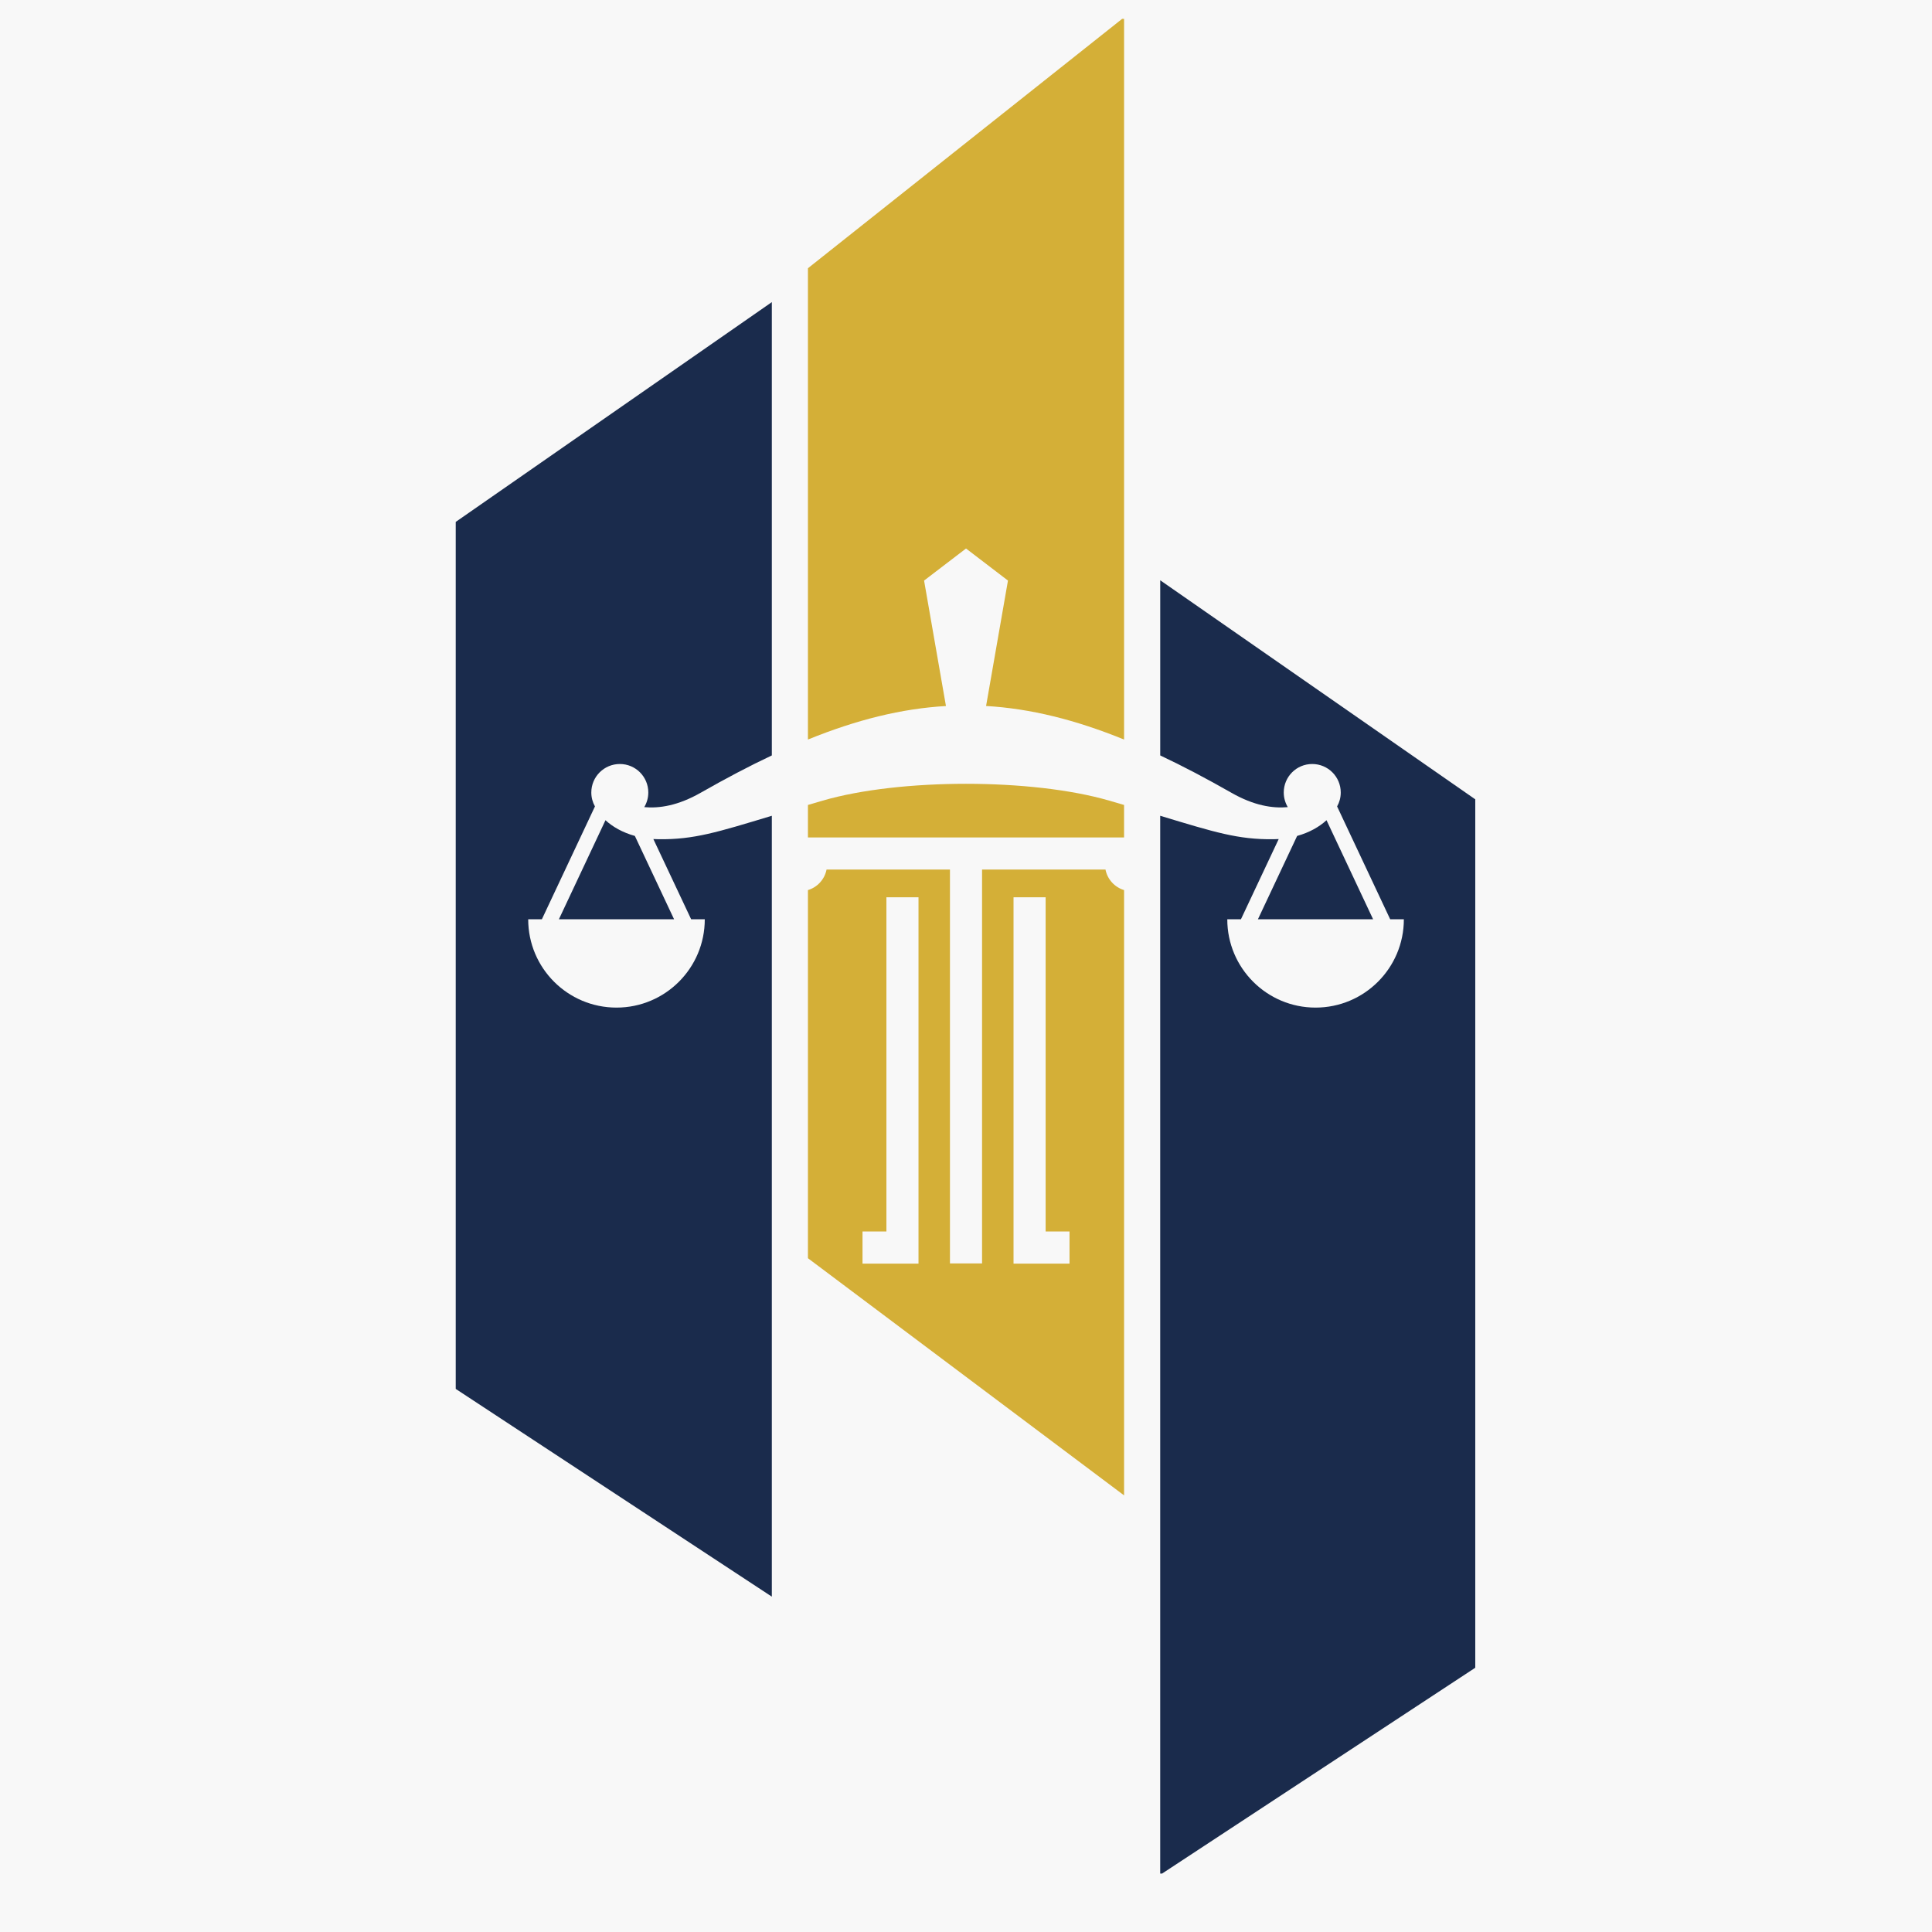 <svg xmlns="http://www.w3.org/2000/svg" xmlns:xlink="http://www.w3.org/1999/xlink" width="500" viewBox="0 0 375 375" height="500" preserveAspectRatio="xMidYMid meet"><defs><clipPath id="e743255f75"><path d="M 88.348 58 L 150 58 L 150 310 L 88.348 310 Z M 88.348 58 " clip-rule="nonzero"></path></clipPath><clipPath id="3e74779b69"><path d="M 225 112 L 286.348 112 L 286.348 363.656 L 225 363.656 Z M 225 112 " clip-rule="nonzero"></path></clipPath><clipPath id="de6e9a97c8"><path d="M 156 3.656 L 219 3.656 L 219 291 L 156 291 Z M 156 3.656 " clip-rule="nonzero"></path></clipPath></defs><rect x="-37.5" width="450" fill="#ffffff" y="-37.5" height="450" fill-opacity="1"></rect><rect x="-37.5" width="450" fill="#f8f8f8" y="-37.5" height="450" fill-opacity="1"></rect><g clip-path="url(#e743255f75)"><path fill="#1a2b4c" d="M 149.812 58.641 L 88.457 101.301 L 88.457 269.586 L 149.812 309.91 L 149.812 158.34 C 139.184 161.555 134.676 162.969 127.879 162.895 C 127.523 162.891 127.164 162.883 126.816 162.859 L 134.152 178.434 L 136.797 178.434 C 136.797 187.902 129.125 195.574 119.664 195.574 C 110.195 195.574 102.523 187.902 102.523 178.434 L 105.176 178.434 L 115.48 156.527 C 115.035 155.734 114.773 154.812 114.773 153.824 C 114.773 150.766 117.254 148.293 120.305 148.293 C 123.363 148.285 125.836 150.766 125.836 153.824 C 125.836 154.863 125.547 155.828 125.051 156.664 C 128 156.934 131.633 156.363 135.996 153.875 C 140.812 151.129 145.398 148.707 149.812 146.629 Z M 123.227 162.254 C 120.832 161.59 118.898 160.473 117.523 159.203 L 108.48 178.434 L 130.84 178.434 Z M 123.227 162.254 " fill-opacity="1" fill-rule="evenodd"></path></g><g clip-path="url(#3e74779b69)"><path fill="#1a2b4c" d="M 225.195 112.629 L 286.551 155.289 L 286.551 323.574 L 225.195 363.898 L 225.195 158.34 C 235.816 161.555 240.328 162.969 247.129 162.895 C 247.488 162.891 247.844 162.883 248.195 162.859 L 240.863 178.434 L 238.215 178.434 C 238.215 187.902 245.891 195.574 255.348 195.574 C 264.809 195.574 272.488 187.902 272.488 178.434 L 269.836 178.434 L 259.531 156.527 C 259.98 155.734 260.238 154.812 260.238 153.824 C 260.238 150.766 257.758 148.293 254.707 148.293 C 251.648 148.285 249.176 150.766 249.176 153.824 C 249.176 154.863 249.465 155.828 249.957 156.664 C 247.008 156.934 243.371 156.363 239.016 153.875 C 234.199 151.129 229.613 148.707 225.199 146.629 L 225.199 112.629 Z M 257.477 159.203 C 256.098 160.473 254.168 161.59 251.773 162.254 L 244.16 178.434 L 266.52 178.434 Z M 257.477 159.203 " fill-opacity="1" fill-rule="evenodd"></path></g><g clip-path="url(#de6e9a97c8)"><path fill="#d4af37" d="M 218.184 3.359 L 156.82 52.066 L 156.82 143.543 C 166.266 139.707 174.984 137.535 183.609 137.039 L 179.363 112.688 L 187.504 106.465 L 195.645 112.688 L 191.398 137.031 C 200.02 137.535 208.738 139.707 218.184 143.543 Z M 156.82 156.242 L 156.82 162.551 L 218.18 162.551 L 218.18 156.242 L 215.293 155.398 C 200.301 151.047 174.684 151.047 159.691 155.398 C 158.703 155.684 157.746 155.965 156.82 156.242 Z M 156.82 172.766 L 156.82 244.219 L 218.184 290.254 L 218.184 172.766 C 216.352 172.211 214.949 170.684 214.574 168.781 L 190.617 168.781 L 190.617 245.23 L 184.387 245.23 L 184.387 168.781 L 160.434 168.781 C 160.059 170.684 158.652 172.219 156.82 172.766 Z M 178.281 174.16 L 178.281 245.266 L 167.414 245.266 L 167.414 239.035 L 172.051 239.035 L 172.051 174.16 Z M 196.727 174.16 L 196.727 245.266 L 207.594 245.266 L 207.594 239.035 L 202.957 239.035 L 202.957 174.16 Z M 196.727 174.16 " fill-opacity="1" fill-rule="evenodd"></path></g></svg>